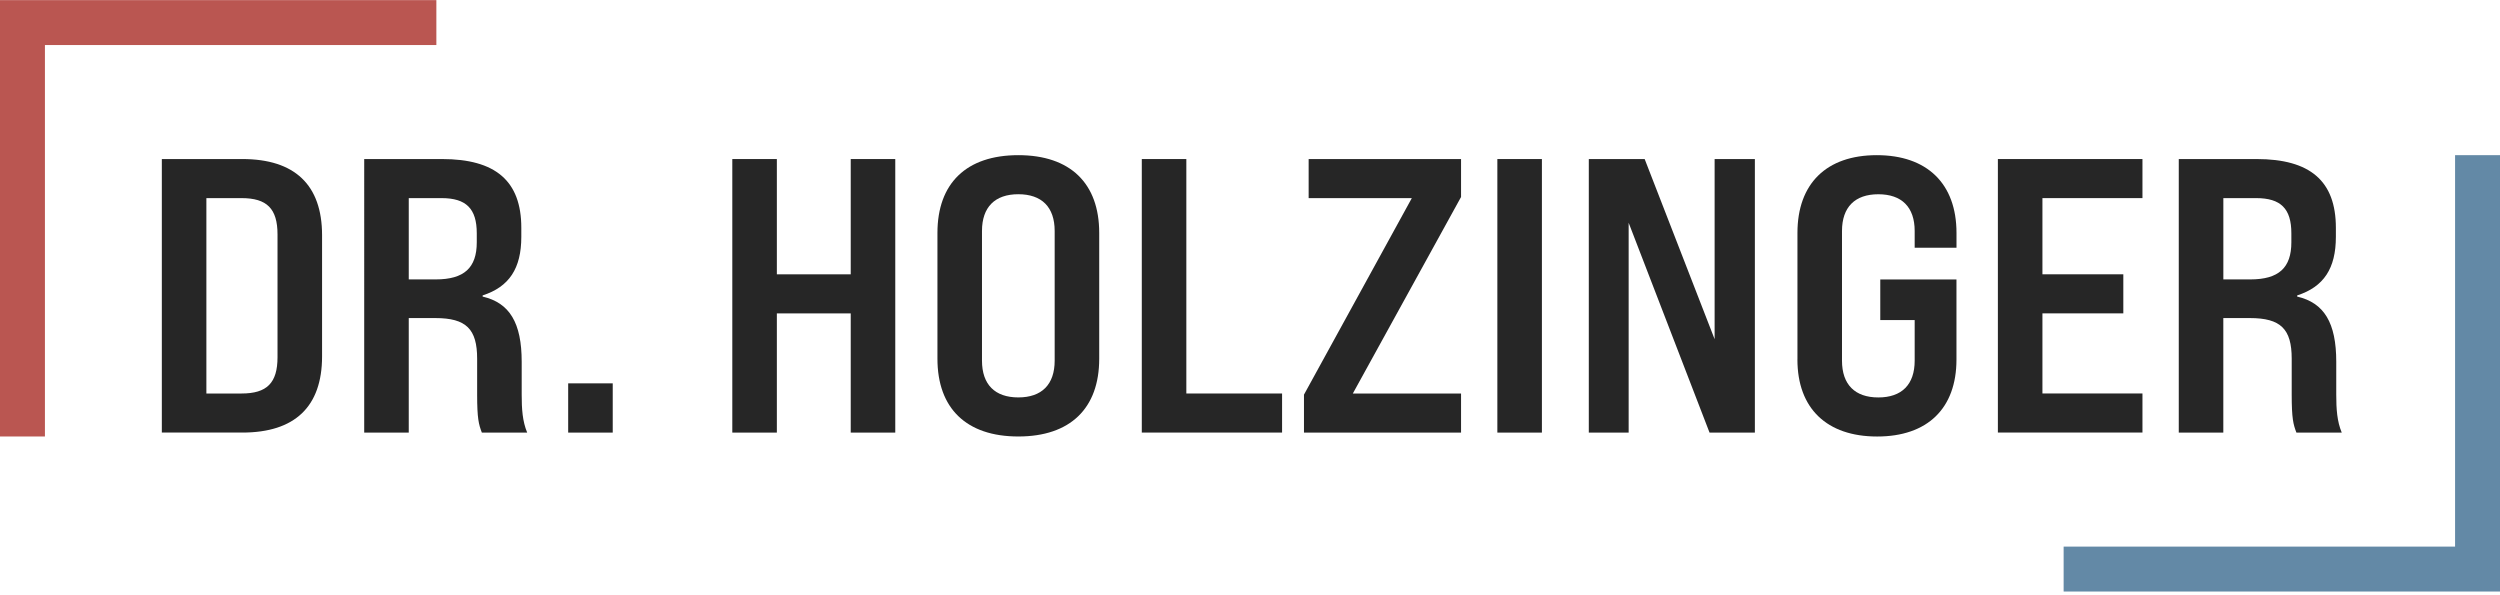 <svg xmlns="http://www.w3.org/2000/svg" id="Ebene_1" data-name="Ebene 1" viewBox="0 0 862 205"><defs><style>      .cls-1 {        fill: #6389a6;      }      .cls-2 {        fill: #ba5651;      }      .cls-3 {        fill: #262626;      }    </style></defs><g><path class="cls-3" d="M55.8,54.84h27.76c18.05,0,27.49,8.89,27.49,26.27v41.77c0,17.38-9.43,26.27-27.49,26.27h-27.76V54.84ZM83.29,135.68c8.76,0,12.4-3.64,12.4-12.53v-42.31c0-8.89-3.64-12.53-12.4-12.53h-12.13v67.37h12.13Z"></path><path class="cls-3" d="M125.59,54.84h26.81c18.46,0,27.35,7.54,27.35,23.71v3.1c0,10.91-4.18,17.25-13.34,20.21v.4c9.3,2.16,13.47,9.03,13.47,22.5v11.32c0,4.98.27,9.16,1.89,13.07h-15.63c-1.08-2.83-1.62-4.85-1.62-13.07v-12.4c0-10.24-3.77-14.01-14.42-14.01h-9.16v39.48h-15.36V54.84ZM150.24,96.34c9.84,0,14.15-4.04,14.15-12.8v-3.1c0-8.49-3.64-12.13-12.13-12.13h-11.32v28.03h9.3Z"></path><path class="cls-3" d="M195.91,132.18h15.36v16.98h-15.36v-16.98Z"></path><path class="cls-3" d="M252.5,54.84h15.36v39.75h25.47v-39.75h15.36v94.32h-15.36v-41.1h-25.47v41.1h-15.36V54.84Z"></path><path class="cls-3" d="M323.23,123.69v-43.38c0-17.11,9.97-26.81,27.89-26.81s27.89,9.7,27.89,26.81v43.38c0,17.11-9.97,26.81-27.89,26.81s-27.89-9.7-27.89-26.81ZM363.65,124.36v-44.73c0-8.22-4.45-12.66-12.53-12.66s-12.53,4.45-12.53,12.66v44.73c0,8.22,4.45,12.67,12.53,12.67s12.53-4.45,12.53-12.67Z"></path><path class="cls-3" d="M393.69,54.84h15.36v80.84h33.01v13.47h-48.37V54.84Z"></path><path class="cls-3" d="M449.6,136.09l37.19-67.77h-35.57v-13.47h52.55v13.07l-37.32,67.77h37.32v13.47h-54.16v-13.07Z"></path><path class="cls-3" d="M516.29,54.84h15.36v94.32h-15.36V54.84Z"></path><path class="cls-3" d="M547.81,54.84h19.27l24.12,62.11v-62.11h13.88v94.32h-15.63l-27.89-72.35v72.35h-13.74V54.84Z"></path><path class="cls-3" d="M619.76,123.96v-43.65c0-16.98,9.97-26.81,27.35-26.81s27.49,9.84,27.49,26.81v5.12h-14.42v-5.79c0-8.22-4.45-12.66-12.53-12.66s-12.53,4.45-12.53,12.66v44.73c0,8.22,4.45,12.67,12.53,12.67s12.53-4.45,12.53-12.67v-14.01h-11.86v-14.01h26.27v27.62c0,16.84-9.97,26.54-27.35,26.54s-27.49-9.7-27.49-26.54Z"></path><path class="cls-3" d="M688.87,54.84h49.85v13.47h-34.49v26.27h27.89v13.47h-27.89v27.62h34.49v13.47h-49.85V54.84Z"></path><path class="cls-3" d="M751.25,54.84h26.81c18.46,0,27.35,7.54,27.35,23.71v3.1c0,10.91-4.18,17.25-13.34,20.21v.4c9.3,2.16,13.47,9.03,13.47,22.5v11.32c0,4.98.27,9.16,1.89,13.07h-15.63c-1.08-2.83-1.62-4.85-1.62-13.07v-12.4c0-10.24-3.77-14.01-14.42-14.01h-9.16v39.48h-15.36V54.84ZM775.91,96.34c9.84,0,14.15-4.04,14.15-12.8v-3.1c0-8.49-3.64-12.13-12.13-12.13h-11.32v28.03h9.3Z"></path></g><polygon class="cls-2" points="15.49 150.5 0 150.5 0 .04 150.46 .04 150.46 15.53 15.49 15.53 15.49 150.5"></polygon><polygon class="cls-1" points="862 203.96 711.54 203.96 711.54 188.47 846.51 188.47 846.51 53.5 862 53.5 862 203.96"></polygon></svg>